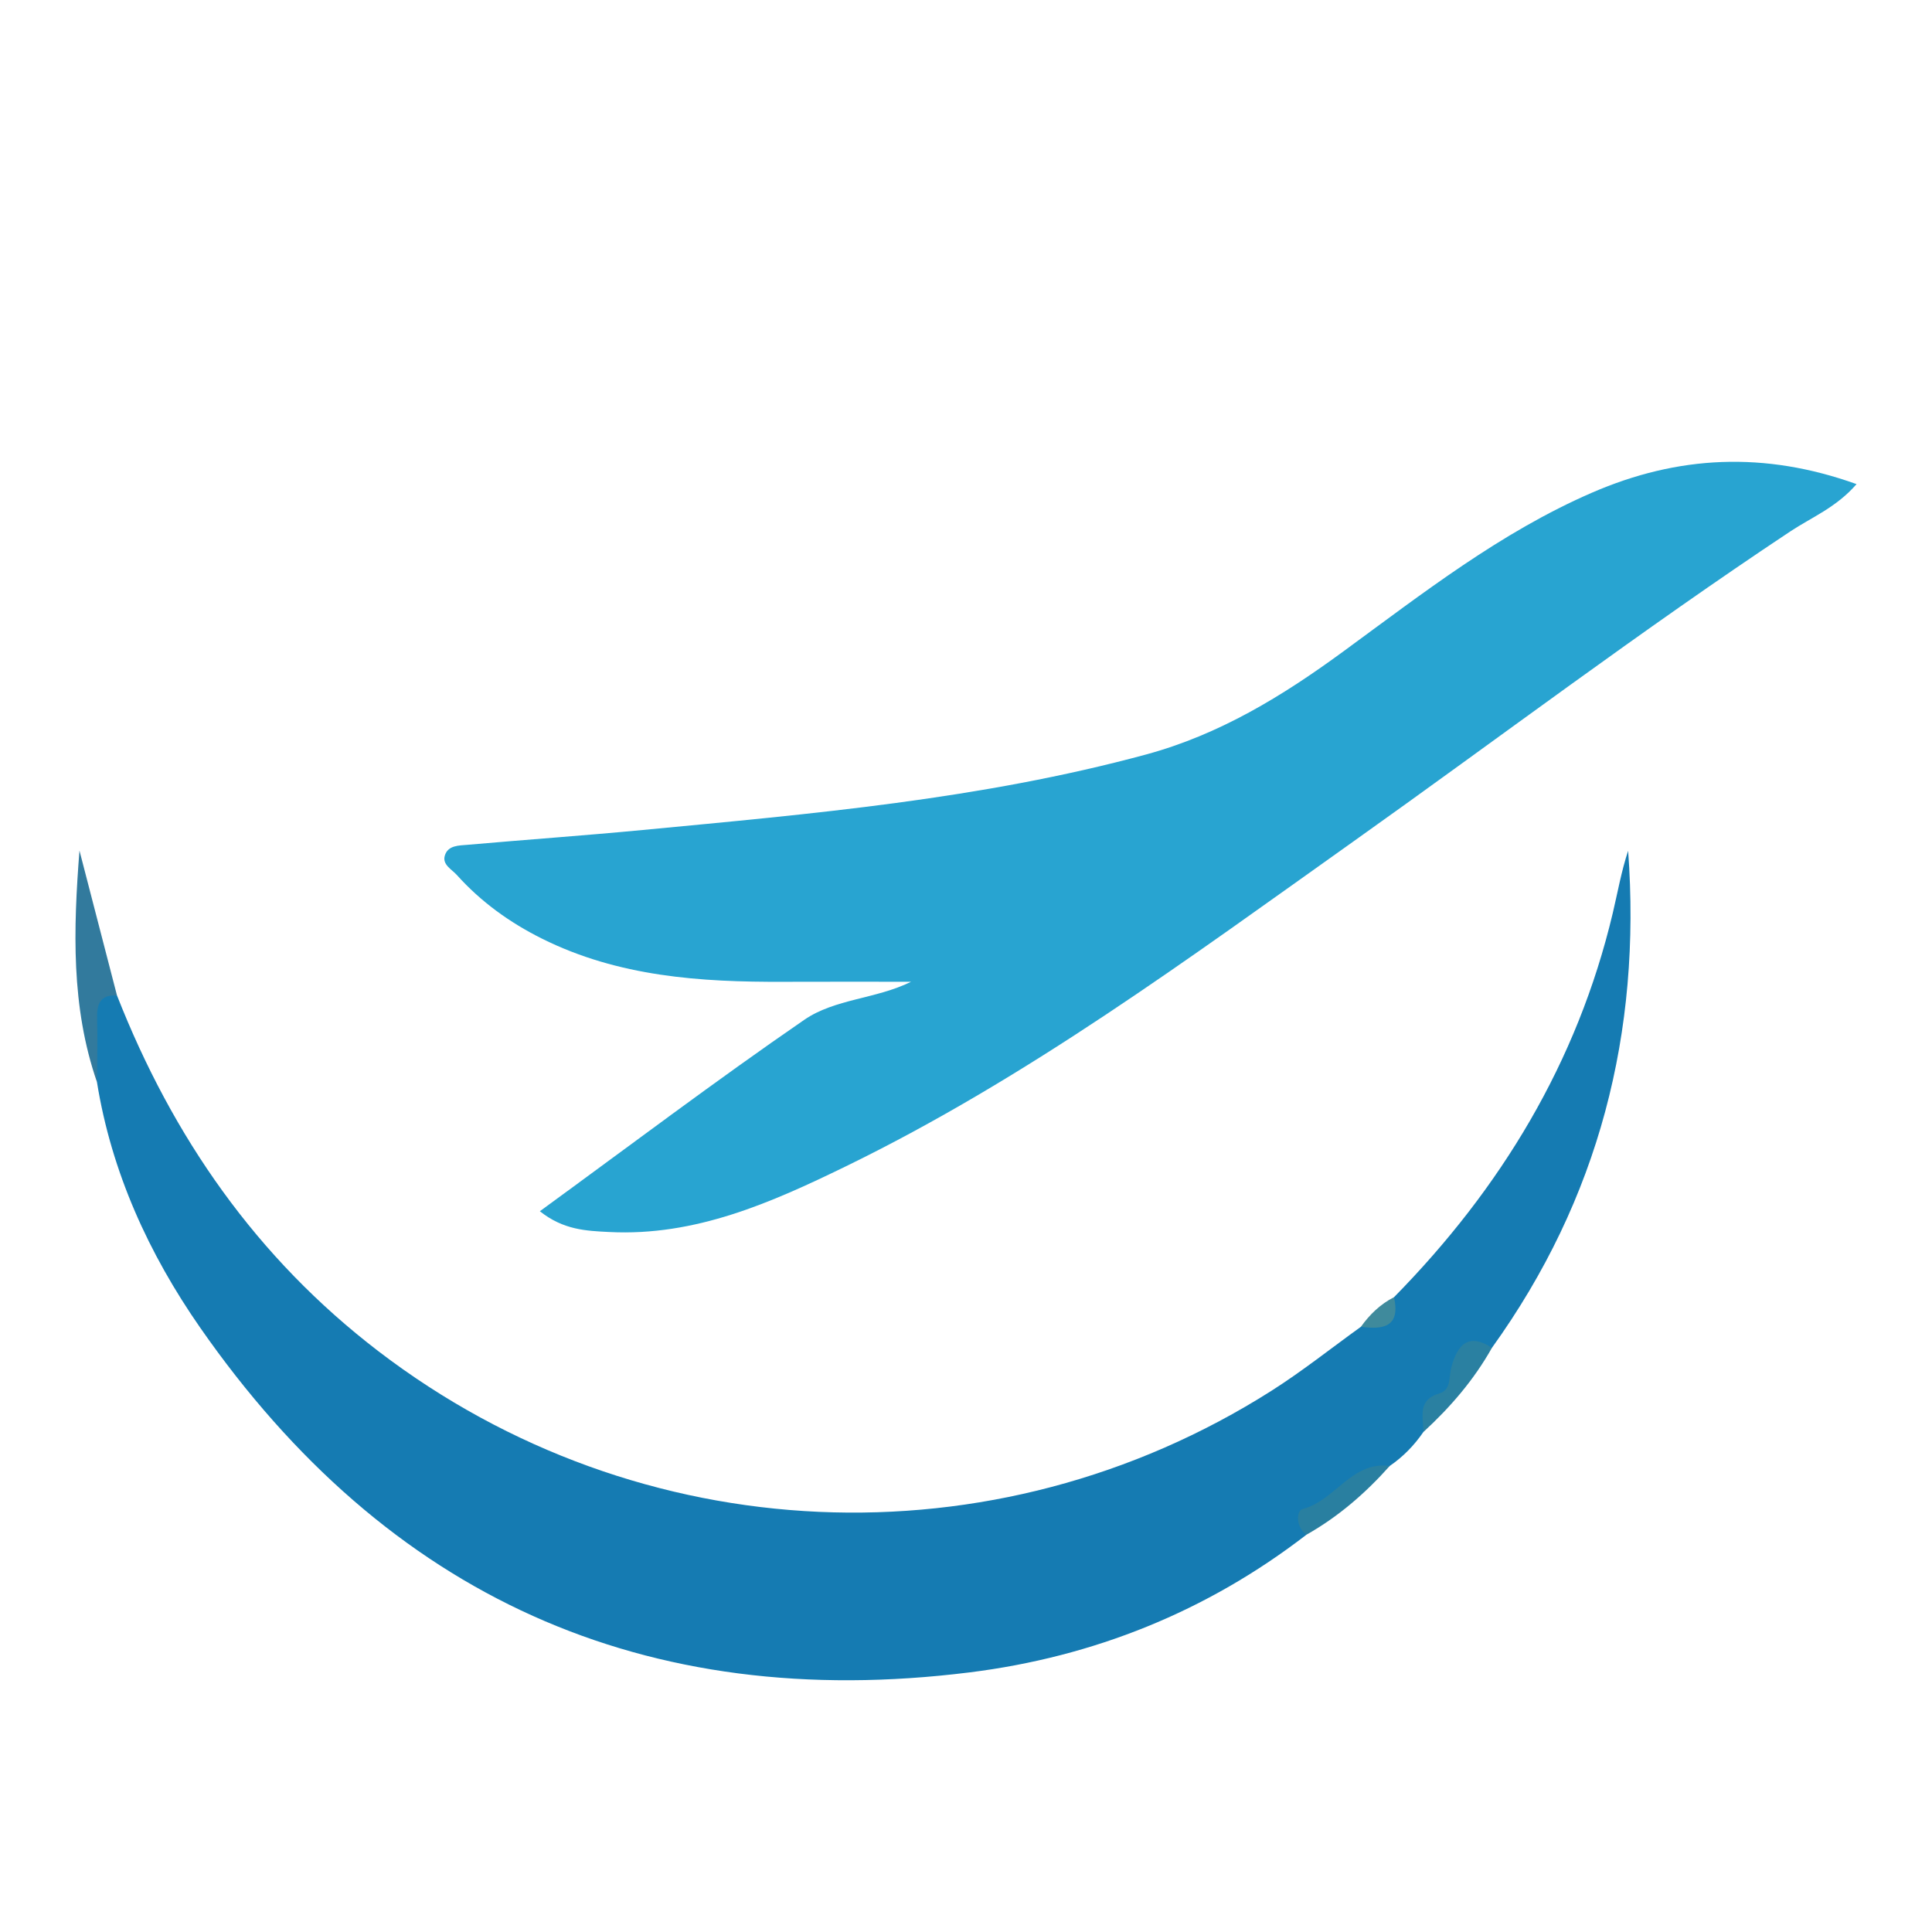 <?xml version="1.0" encoding="UTF-8"?> <svg xmlns="http://www.w3.org/2000/svg" xmlns:xlink="http://www.w3.org/1999/xlink" version="1.1" id="Layer_1" x="0px" y="0px" width="100px" height="100px" viewBox="0 0 100 100" xml:space="preserve"> <g> <path fill-rule="evenodd" clip-rule="evenodd" fill="#28A4D1" d="M27.943,62.693c4.652-3.39,9.099-6.753,13.688-9.909 c1.584-1.09,3.706-1.07,5.526-1.968c-2.197,0-4.395-0.007-6.593,0.002c-4.309,0.019-8.563-0.264-12.517-2.237 c-1.665-0.831-3.152-1.901-4.397-3.288c-0.265-0.295-0.764-0.535-0.627-1.004c0.16-0.546,0.739-0.522,1.189-0.563 c3.019-0.266,6.042-0.478,9.059-0.766c8.748-0.834,17.502-1.592,26.036-3.904c3.815-1.033,7.067-3.026,10.203-5.322 c4.122-3.016,8.155-6.178,12.893-8.234c4.435-1.924,8.913-2.157,13.692-0.442c-1.052,1.211-2.33,1.72-3.42,2.442 c-7.724,5.124-15.112,10.717-22.663,16.083c-8.475,6.021-16.845,12.214-26.24,16.791c-3.853,1.875-7.775,3.621-12.233,3.395 C30.343,63.71,29.158,63.662,27.943,62.693z"></path> <path fill-rule="evenodd" clip-rule="evenodd" fill="#157BB2" d="M67.619,79.438c-5.156,3.976-11.023,6.324-17.431,7.124 c-16.844,2.104-30.155-3.948-39.827-17.843c-2.654-3.813-4.591-8.04-5.342-12.708c-0.216-1.168-0.373-2.343-0.318-3.532 c0.04-0.872,0.356-1.412,1.354-0.955c2.881,7.335,7.225,13.587,13.53,18.414c13.491,10.327,31.874,11.164,46.232,2.044 c1.598-1.015,3.086-2.202,4.626-3.31c0.738-0.323,1.452-0.674,1.713-1.532c5.527-5.624,9.484-12.146,11.319-19.872 c0.256-1.081,0.447-2.178,0.797-3.233c0.69,9.402-1.508,18.02-7.05,25.728c-0.904,0.093-1.518,0.526-1.727,1.453 c-0.267,1.18-1.618,1.682-1.82,2.903c-0.474,0.69-1.048,1.282-1.741,1.757c-1.448,0.474-2.342,1.84-3.791,2.345 C67.726,78.366,67.594,78.942,67.619,79.438z"></path> <path fill-rule="evenodd" clip-rule="evenodd" fill="#327A9D" d="M6.055,51.524c-0.868-0.049-1.053,0.448-1.03,1.201 c0.033,1.094-0.001,2.189-0.005,3.285c-1.351-3.898-1.221-7.922-0.907-11.985C4.759,46.524,5.407,49.024,6.055,51.524z"></path> <path fill-rule="evenodd" clip-rule="evenodd" fill="#2A80A1" d="M73.675,74.12c0.002-0.777-0.337-1.655,0.832-1.999 c0.606-0.178,0.479-0.837,0.611-1.338c0.29-1.098,0.837-1.853,2.104-1.02C76.292,71.421,75.068,72.84,73.675,74.12z"></path> <path fill-rule="evenodd" clip-rule="evenodd" fill="#297FA0" d="M67.619,79.438c-0.549-0.395-0.541-1.244-0.188-1.335 c1.677-0.43,2.527-2.484,4.503-2.227C70.678,77.285,69.27,78.508,67.619,79.438z"></path> <path fill-rule="evenodd" clip-rule="evenodd" fill="#3F8A9C" d="M72.155,67.141c0.338,1.528-0.54,1.696-1.714,1.532 C70.898,68.034,71.45,67.501,72.155,67.141z"></path> </g> </svg> 